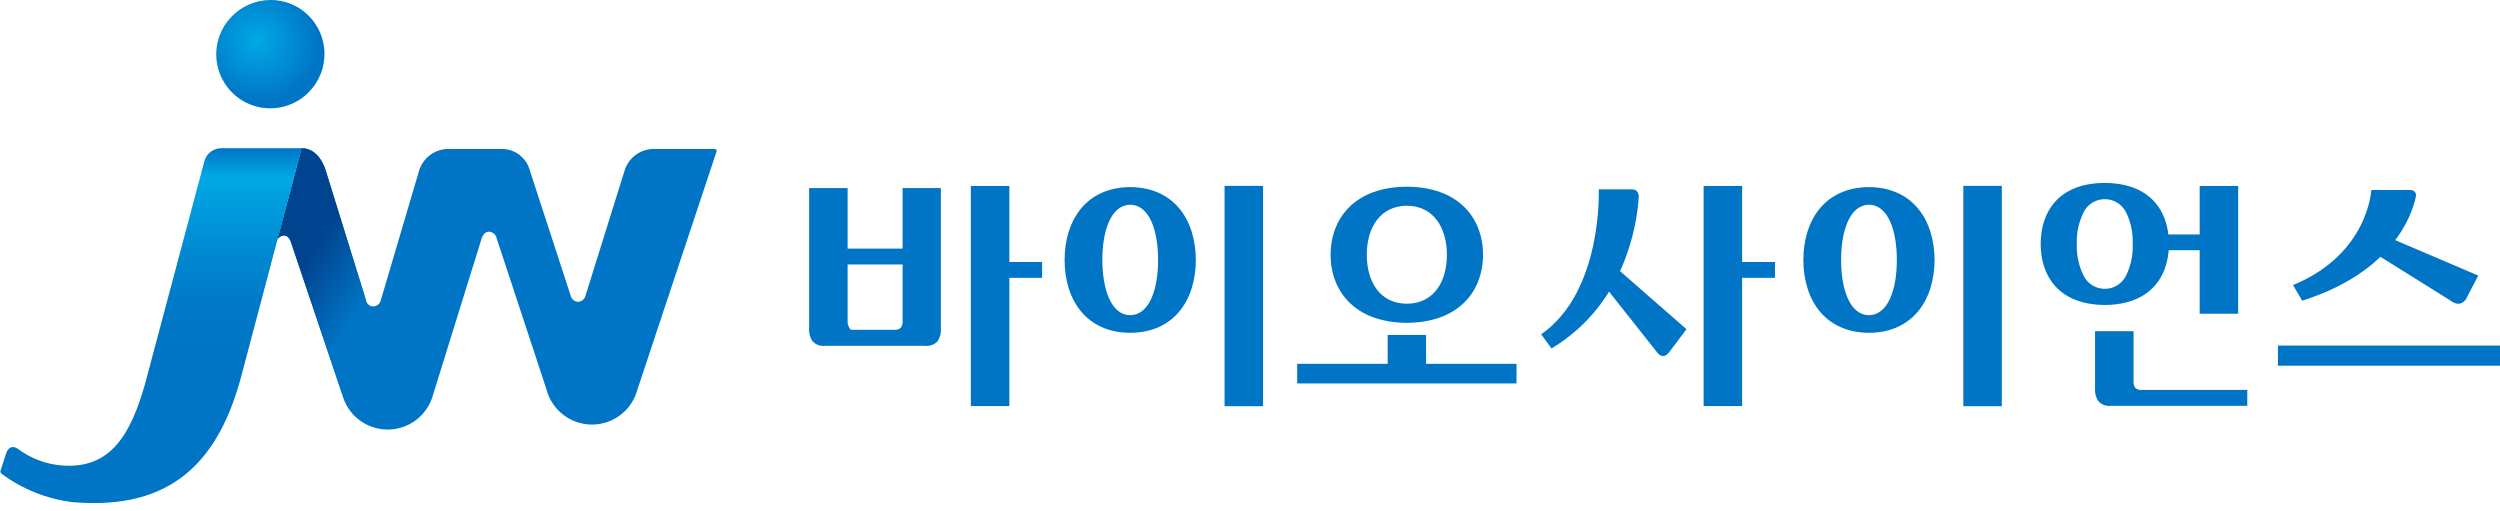 <?xml version="1.0" encoding="UTF-8"?> <svg xmlns="http://www.w3.org/2000/svg" viewBox="0 0 200.03 40.86"><defs><clipPath id="clip-path" transform="translate(.04)"><path class="cls-1" d="M22.11 19.36a.6.6 0 01.57-.52c.22 0 .44.16.56.54l4.1 12.17 1.9-7.54-3.21-10.34s-.47-1.81-1.93-1.81z"></path></clipPath><clipPath id="clip-path-2" transform="translate(.04)"><path class="cls-1" d="M18.45 1.37a4.32 4.32 0 106.27 5.95 4.34 4.34 0 00-.14-6.14A4.28 4.28 0 0021.62 0a4.36 4.36 0 00-3.17 1.37"></path></clipPath><clipPath id="clip-path-3" transform="translate(.04)"><path class="cls-1" d="M17.71 11.86a1.39 1.39 0 00-1.4 1.05l-4.75 17.83C10.4 34.8 8.8 37.5 5 37.25a6.75 6.75 0 01-3.61-1.34s-.62-.48-.93.34L.02 37.6a.27.27 0 00.03.28 12.01 12.01 0 005.75 2.3c7.98.67 11.75-3.34 13.55-10.4l4.75-17.93z"></path></clipPath><linearGradient id="linear-gradient" x1="-159.09" y1="579.88" x2="-157.61" y2="579.88" gradientTransform="scale(5.764 -5.764) rotate(-90 -368.78 206.66)" gradientUnits="userSpaceOnUse"><stop offset="0" stop-color="#00438e"></stop><stop offset=".31" stop-color="#00438e"></stop><stop offset="1" stop-color="#0075c5"></stop></linearGradient><linearGradient id="linear-gradient-2" x1="-144.38" y1="573.21" x2="-142.9" y2="573.21" gradientTransform="matrix(0 10.735 10.735 0 -6141.39 1561.74)" gradientUnits="userSpaceOnUse"><stop offset="0" stop-color="#0075c5"></stop><stop offset=".15" stop-color="#00a9e5"></stop><stop offset=".22" stop-color="#00a2e1"></stop><stop offset=".52" stop-color="#0089d1"></stop><stop offset=".78" stop-color="#007ac8"></stop><stop offset="1" stop-color="#0075c5"></stop></linearGradient><radialGradient id="radial-gradient" cx="-170.52" cy="597.91" r="1.48" gradientTransform="matrix(3.332 0 -.126 -3.332 664.12 1995.5)" gradientUnits="userSpaceOnUse"><stop offset="0" stop-color="#00a9e5"></stop><stop offset="1" stop-color="#0075c5"></stop></radialGradient><style>.cls-1{fill:none}.cls-2{fill:#0075c5}</style></defs><g id="Layer_2" data-name="Layer 2"><g id="Layer_1-2" data-name="Layer 1"><g id="JW-kr"><path class="cls-2" d="M57.14 11.92h-4.76a2.45 2.45 0 00-2.43 1.68l-3.14 10.05a.65.65 0 01-.59.5.64.64 0 01-.6-.5L42.34 13.6a2.3 2.3 0 00-2.2-1.68h-4.13a2.47 2.47 0 00-2.5 1.68l-3.08 10.42a.65.65 0 01-.59.5.63.63 0 01-.6-.5l-3.21-10.35s-.47-1.81-1.93-1.81l-1.99 7.5a.6.6 0 01.57-.52c.22 0 .44.16.56.54l4.1 12.17a3.76 3.76 0 007.28 0l3.88-12.48c.13-.38.38-.55.6-.53a.66.66 0 01.6.53l3.99 12.1a3.76 3.76 0 007.27 0l6.33-19.04a.14.14 0 00-.15-.2" transform="translate(.04)"></path><g clip-path="url(#clip-path)"><path transform="rotate(-56.9 25.7 21.67)" fill="url(#linear-gradient)" d="M15.48 13.34h20.39v16.73H15.48z"></path></g><g clip-path="url(#clip-path-2)"><path fill="url(#radial-gradient)" d="M16.49 0h9.93l.34 9.15h-9.93L16.5 0z"></path></g><g clip-path="url(#clip-path-3)"><path fill="url(#linear-gradient-2)" d="M0 11.86h24.14v29H0z"></path></g><path class="cls-2" d="M182.26 27.65h17.77v1.61h-17.77z"></path><path class="cls-2" d="M192.75 15.2h-3.06c0 .01-.22 5.12-6.26 7.61l.73 1.25c7.19-2.27 8.77-6.78 9.1-8.33 0 0 .12-.53-.5-.53" transform="translate(.04)"></path><path class="cls-2" d="M189.94 20.25l6.06 3.78a.5.5 0 00.08.06 1.17 1.17 0 00.18.1.79.79 0 00.54.1.88.88 0 00.56-.54l.89-1.7-7.5-3.2z" transform="translate(.04)"></path><path class="cls-2" d="M77.68 14.88h3.08v17.61h-3.08z"></path><path class="cls-2" d="M80.31 20.96h3.07v1.27h-3.07z"></path><path class="cls-2" d="M72.18 15.05v10.64a.9.9 0 01-.12.5.66.66 0 01-.57.2H68.2c-.25 0-.19-.04-.3-.2a.92.92 0 01-.12-.5V15.05H64.7v11.26a1.58 1.58 0 00.28 1 1.17 1.17 0 00.99.36h8a1.18 1.18 0 001-.36 1.58 1.58 0 00.27-1V15.05z" transform="translate(.04)"></path><path class="cls-2" d="M66.25 19.89h6.2v1.27h-6.2z"></path><path class="cls-2" d="M179.77 31.2h-8.42a.66.66 0 01-.57-.2.95.95 0 01-.11-.5v-4h-3.08v4.62a1.61 1.61 0 00.28 1 1.18 1.18 0 001 .35h10.9z" transform="translate(.04)"></path><path class="cls-2" d="M176 14.88h3.08V25.1H176z"></path><path class="cls-2" d="M163.24 19.52c.01 2.71 1.57 4.86 5.13 4.88 3.56-.02 5.12-2.17 5.13-4.88-.01-2.72-1.57-4.87-5.13-4.88-3.56 0-5.12 2.16-5.13 4.88m3.42-2.51a1.9 1.9 0 013.42 0 5.27 5.27 0 01.52 2.5 5.28 5.28 0 01-.52 2.52 1.9 1.9 0 01-1.7 1.08h-.01a1.91 1.91 0 01-1.71-1.08 5.35 5.35 0 01-.53-2.51 5.33 5.33 0 01.53-2.51" transform="translate(.04)"></path><path class="cls-2" d="M173.26 18.76h3.07v1.26h-3.07zM111.03 26.8h3.07v3.35h-3.07z"></path><path class="cls-2" d="M103.79 29.11h17.55v1.57h-17.55z"></path><path class="cls-2" d="M112.52 14.94c-4.05.01-6.08 2.42-6.1 5.44.02 3.03 2.05 5.43 6.1 5.45 4.06-.02 6.09-2.42 6.1-5.45-.01-3.02-2.04-5.43-6.1-5.44zm0 9.36c-2.13-.01-3.2-1.73-3.2-3.92 0-2.17 1.07-3.9 3.2-3.92 2.14.01 3.2 1.75 3.21 3.92 0 2.19-1.07 3.91-3.2 3.92z" transform="translate(.04)"></path><g><path class="cls-2" d="M157.09 14.87h3.08V32.5h-3.08z"></path><path class="cls-2" d="M149.5 14.97c-3.5.02-5.24 2.6-5.25 5.83.01 3.24 1.76 5.81 5.25 5.83 3.48-.02 5.23-2.59 5.25-5.83-.02-3.23-1.77-5.81-5.25-5.83m0 10.25c-1.48-.01-2.23-1.96-2.23-4.42s.75-4.4 2.23-4.42c1.48.01 2.23 1.96 2.23 4.42s-.75 4.4-2.23 4.42" transform="translate(.04)"></path></g><g><path class="cls-2" d="M97.98 14.87h3.08V32.5h-3.08z"></path><path class="cls-2" d="M90.39 14.97c-3.49.02-5.24 2.6-5.25 5.83.01 3.24 1.76 5.81 5.25 5.83 3.49-.02 5.24-2.59 5.25-5.83-.01-3.23-1.76-5.81-5.25-5.83m0 10.25c-1.48-.01-2.22-1.96-2.23-4.42 0-2.46.75-4.4 2.23-4.42 1.49.01 2.23 1.96 2.23 4.42s-.74 4.4-2.23 4.42" transform="translate(.04)"></path></g><g><path class="cls-2" d="M127.55 21.88l5.05 6.38a.64.64 0 00.41.23c.16 0 .34-.08.55-.37l1.34-1.78-6.41-5.6z" transform="translate(.04)"></path><path class="cls-2" d="M136.31 14.88h3.08v17.61h-3.08z"></path><path class="cls-2" d="M130.53 15.15h-2.65c0 .02.33 8.17-4.61 11.6l.83 1.13c5.88-3.53 6.83-9.86 6.98-12.11 0 0 .05-.62-.55-.62" transform="translate(.04)"></path><path class="cls-2" d="M138.95 20.96h3.07v1.27h-3.07z"></path></g></g></g></g></svg> 